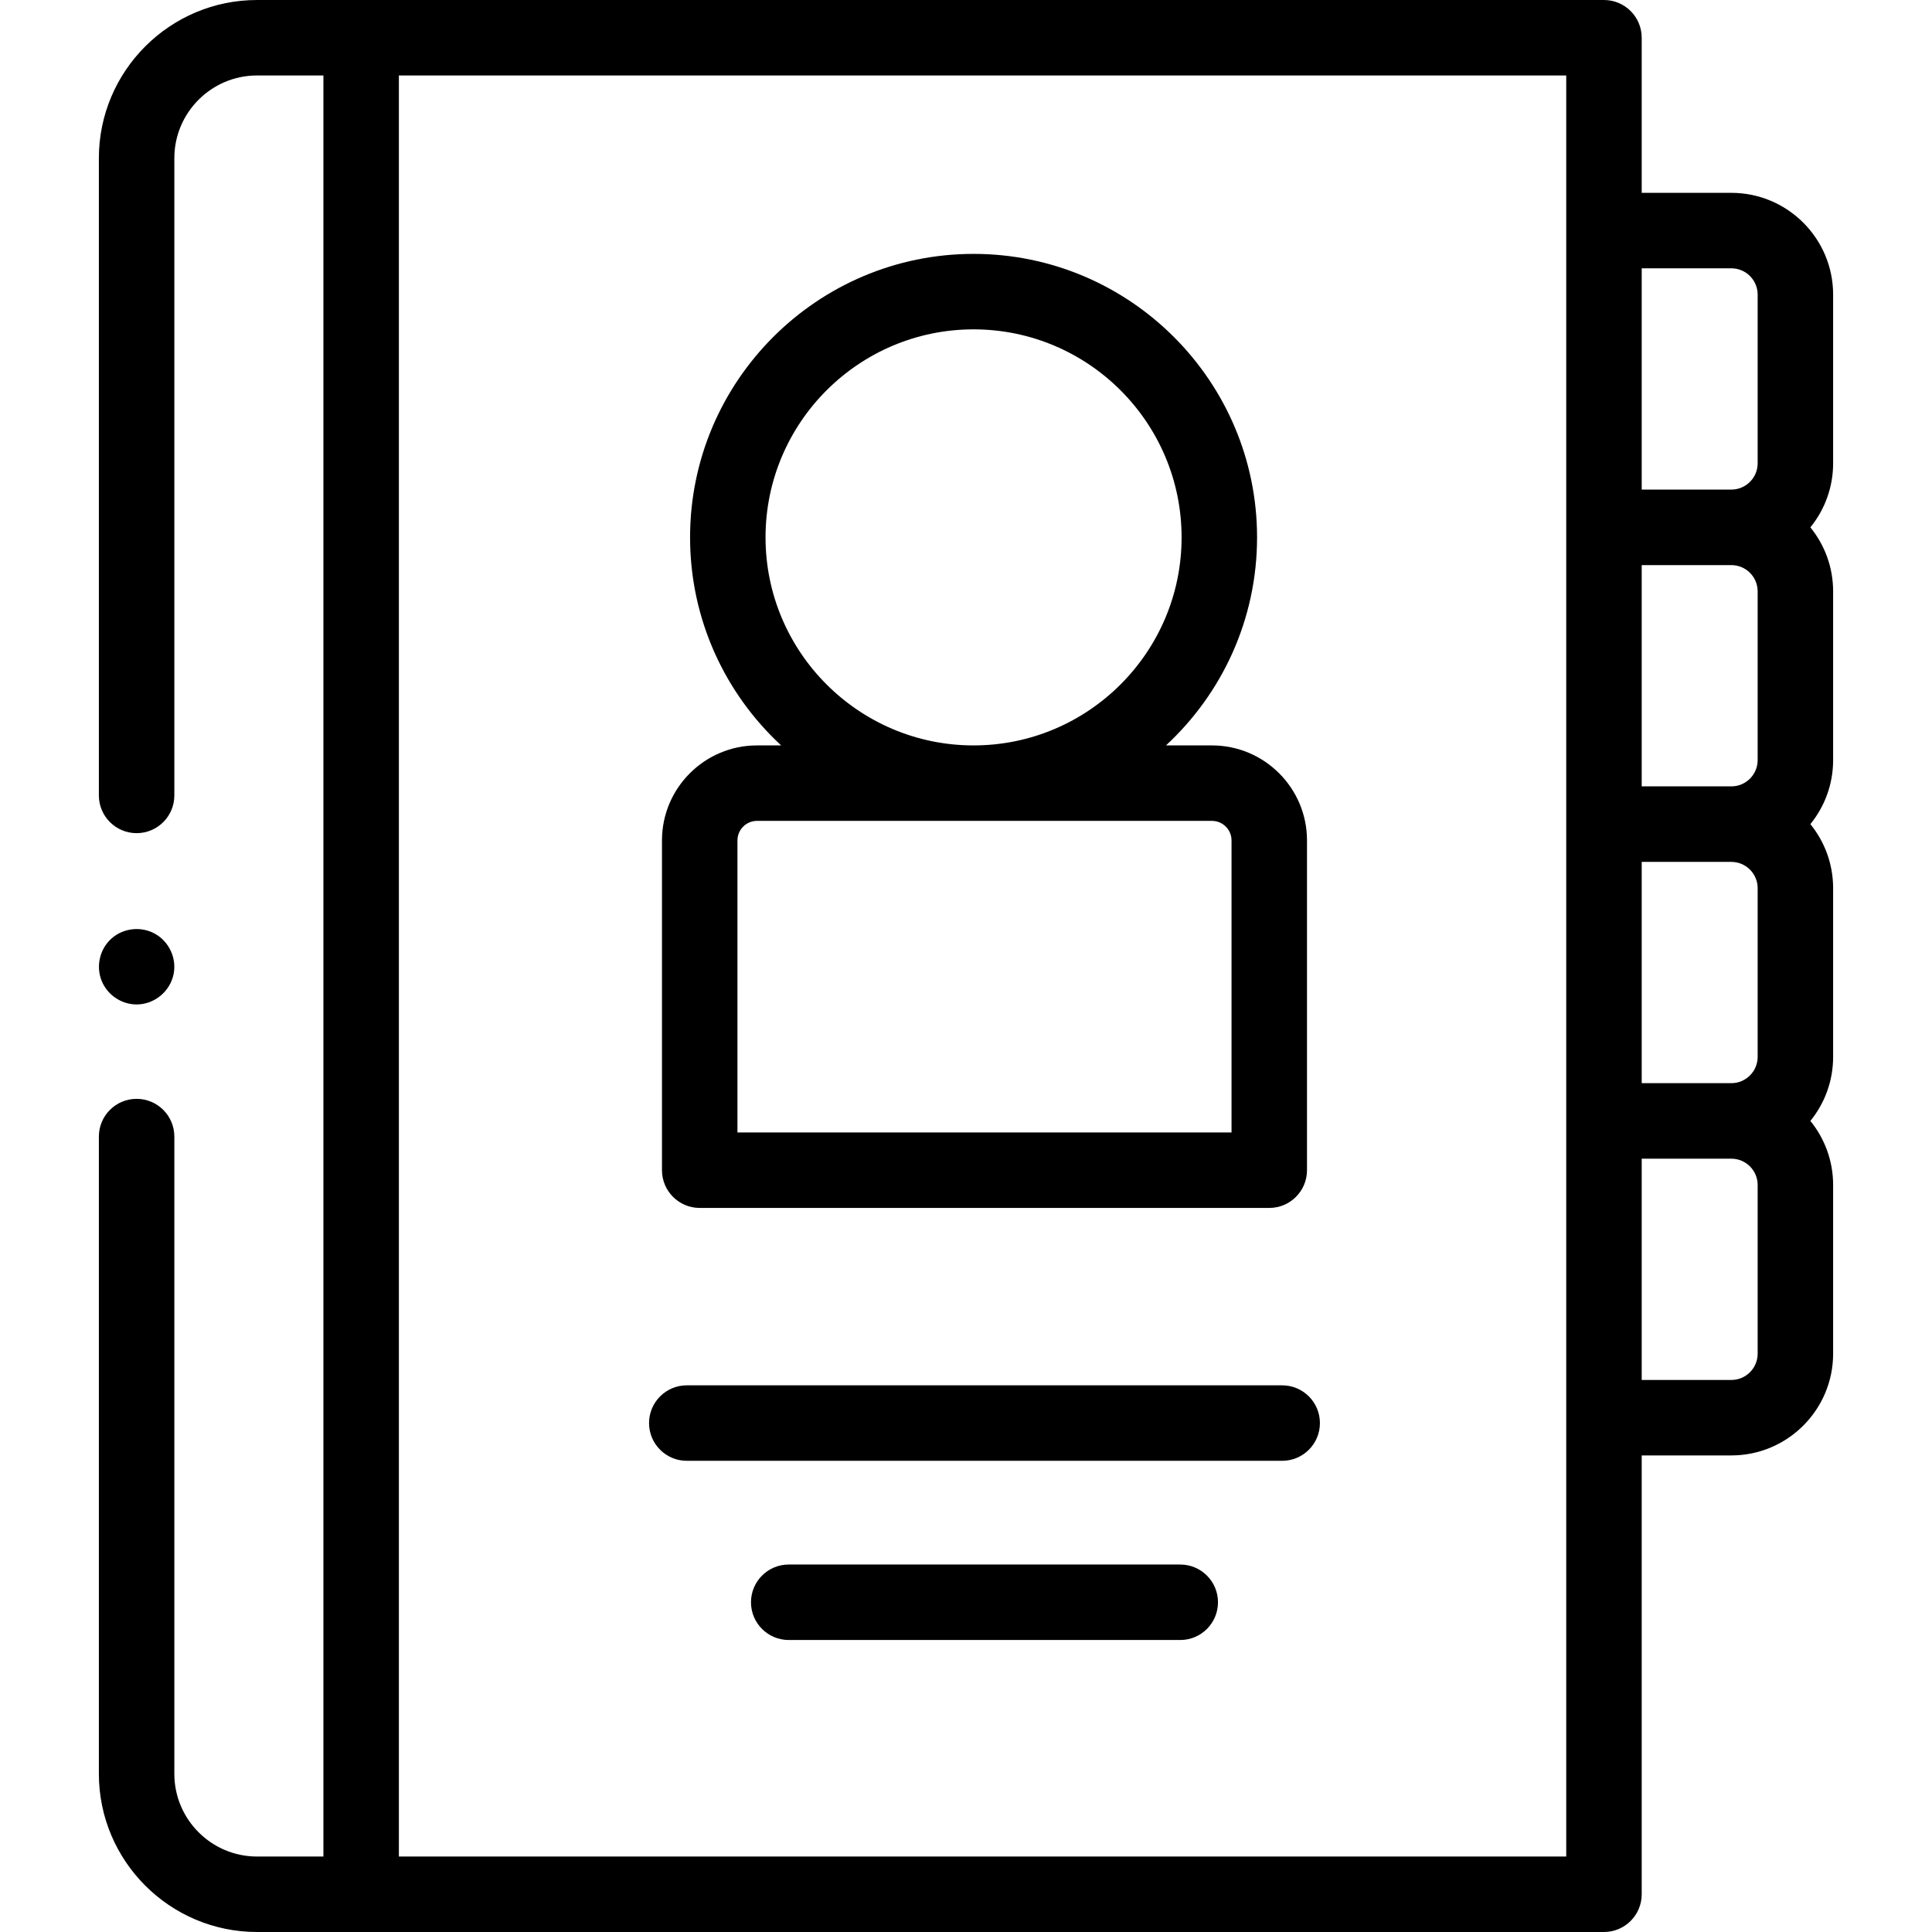 <?xml version="1.0" encoding="UTF-8" standalone="no"?><!-- icon666.com - MILLIONS OF FREE VECTOR ICONS --><svg width="1024" height="1024" id="Capa_1" enable-background="new 0 0 512 512" viewBox="0 0 512 512" xmlns="http://www.w3.org/2000/svg"><g><g><g><path d="m36.2 266.19c-4.056 0-7.805-2.563-9.29-6.333-1.528-3.878-.449-8.44 2.696-11.193 3.186-2.788 7.926-3.251 11.591-1.137 3.666 2.115 5.649 6.455 4.812 10.613-.927 4.608-5.101 8.05-9.809 8.05z"/></g><g><g><path d="m339.792 387.128h-157.787c-5.523 0-10-4.478-10-10s4.477-10 10-10h157.787c5.522 0 10 4.478 10 10s-4.477 10-10 10z"/></g></g><g><g><path d="m312.779 434.617h-103.761c-5.523 0-10-4.478-10-10s4.477-10 10-10h103.761c5.523 0 10 4.478 10 10 0 5.523-4.477 10-10 10z"/></g></g><path d="m321.188 197.542h-12.193c14.837-13.733 24.14-33.366 24.14-55.13 0-41.427-33.703-75.13-75.13-75.13s-75.13 33.703-75.13 75.13c0 21.764 9.303 41.396 24.14 55.13h-6.405c-13.884 0-25.18 11.296-25.18 25.18v87.393c0 5.522 4.477 10 10 10h150.937c5.522 0 10-4.478 10-10v-87.393c0-13.884-11.296-25.18-25.179-25.18zm-118.313-55.13c0-30.398 24.731-55.13 55.13-55.13 30.398 0 55.13 24.731 55.13 55.13s-24.732 55.13-55.13 55.13c-30.399 0-55.13-24.731-55.13-55.13zm123.492 157.702h-130.936v-77.393c0-2.856 2.324-5.18 5.18-5.18h120.577c2.856 0 5.18 2.323 5.18 5.18v77.393z"/><path d="m485.798 78.074c0-14.871-12.098-26.969-26.969-26.969h-23.761v-41.105c0-5.523-4.478-10-10-10h-356.947c-23.114 0-41.919 18.805-41.919 41.919v168.875c0 5.523 4.477 10 10 10s10-4.477 10-10v-168.875c0-12.086 9.833-21.919 21.919-21.919h17.586v472h-17.586c-12.086 0-21.919-9.833-21.919-21.919v-168.875c0-5.522-4.477-10-10-10s-10 4.478-10 10v168.875c0 23.114 18.805 41.919 41.919 41.919h356.947c5.522 0 10-4.478 10-10v-116.297h23.761c14.871 0 26.969-12.098 26.969-26.969v-44.7c0-6.428-2.261-12.338-6.029-16.977 3.768-4.638 6.029-10.548 6.029-16.976v-44.7c0-6.428-2.261-12.337-6.029-16.976 3.768-4.639 6.029-10.549 6.029-16.977v-44.7c0-6.428-2.261-12.337-6.028-16.976 3.767-4.639 6.028-10.548 6.028-16.976zm-26.969-6.969c3.843 0 6.969 3.126 6.969 6.969v44.701c0 3.843-3.126 6.969-6.969 6.969h-23.761v-58.639zm6.969 208.976c0 3.843-3.126 6.969-6.969 6.969h-23.761v-58.638h23.761c3.843 0 6.969 3.126 6.969 6.969zm0-78.653c0 3.843-3.126 6.97-6.969 6.97h-23.761v-58.639h23.761c3.843 0 6.969 3.126 6.969 6.969zm-50.73 290.572h-309.361v-472h309.361zm50.73-133.266c0 3.843-3.126 6.969-6.969 6.969h-23.761v-58.639h23.761c3.843 0 6.969 3.127 6.969 6.97z"/></g></g></svg>